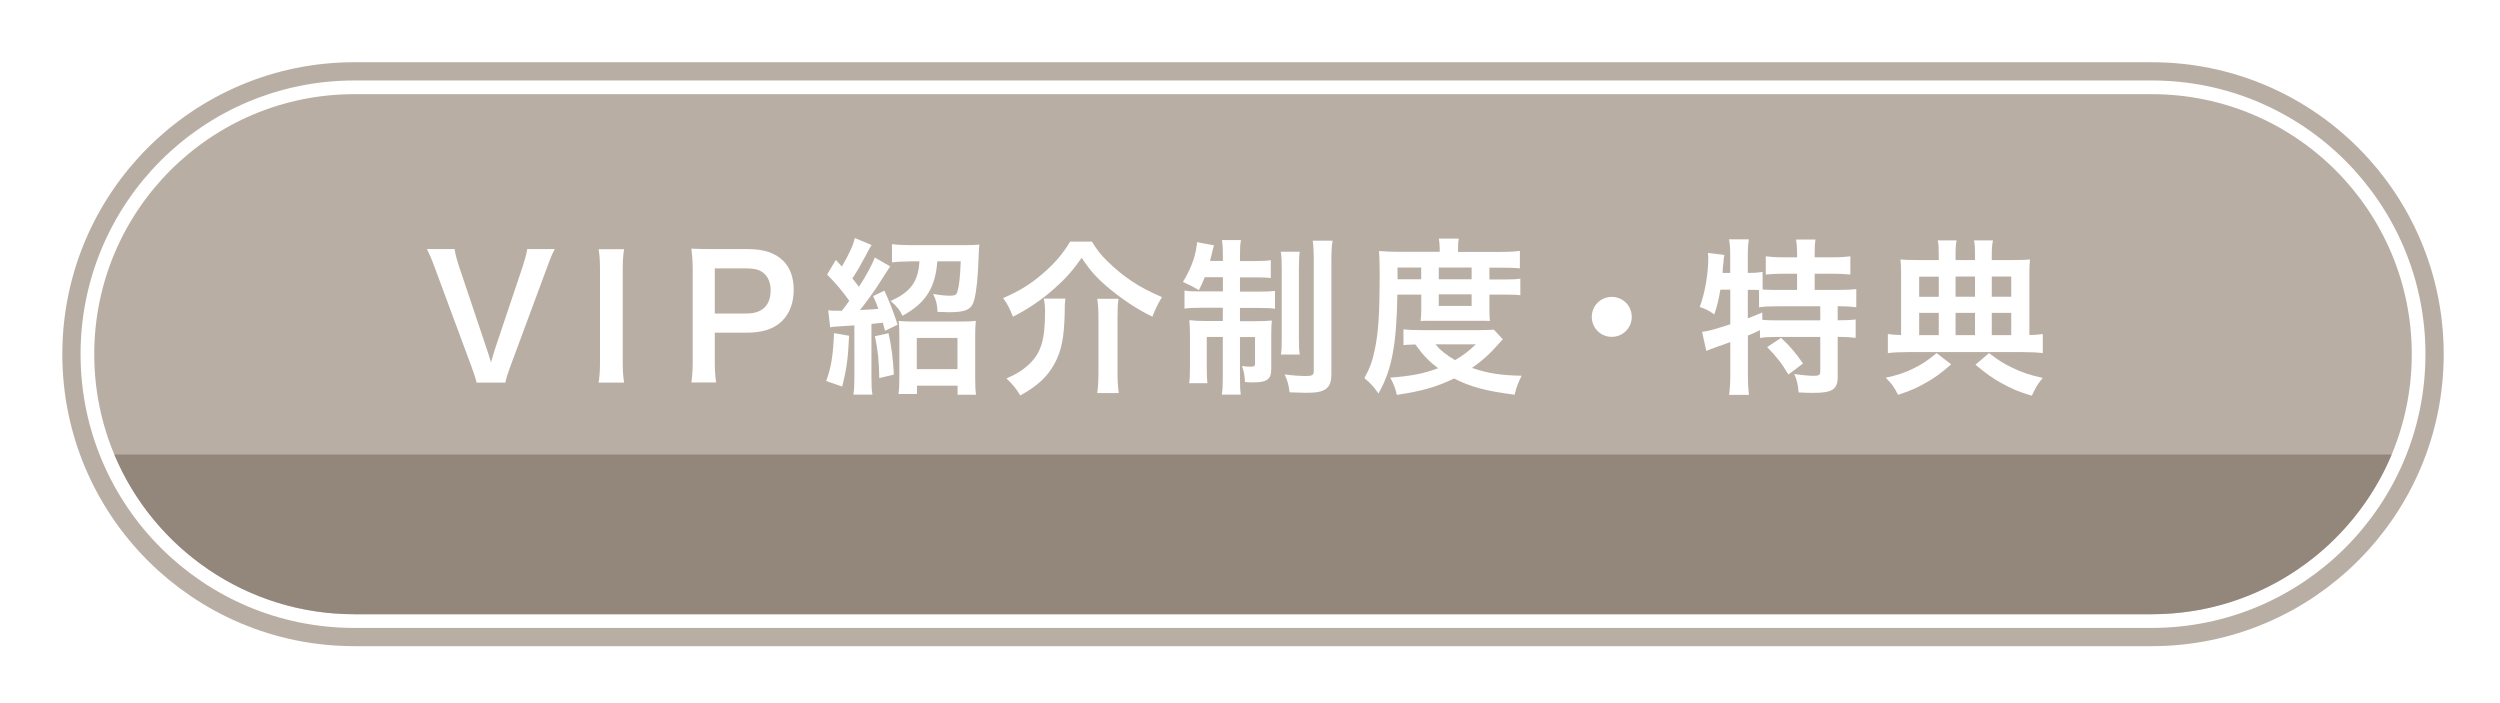 <svg width="274" height="77" viewBox="0 0 274 77" fill="none" xmlns="http://www.w3.org/2000/svg">
<g filter="url(#filter0_d_3_12)">
<path d="M233.83 8.32H36.83C21.09 8.32 8.33 21.08 8.33 36.82C8.33 52.56 21.09 65.32 36.83 65.32H233.83C249.57 65.32 262.33 52.56 262.33 36.82C262.33 21.08 249.57 8.32 233.83 8.32Z" stroke="#B9AEA3" stroke-width="7"/>
<path d="M233.83 8.32H36.83C21.09 8.32 8.33 21.08 8.33 36.82C8.33 52.56 21.09 65.32 36.83 65.32H233.83C249.57 65.32 262.33 52.56 262.33 36.82C262.33 21.08 249.57 8.32 233.83 8.32Z" stroke="white" stroke-width="3"/>
<path d="M233.83 8.32H36.83C21.09 8.32 8.33 21.08 8.33 36.82C8.33 52.56 21.09 65.32 36.83 65.32H233.83C249.57 65.32 262.33 52.56 262.33 36.82C262.33 21.08 249.57 8.32 233.83 8.32Z" fill="#B9AEA3"/>
<g opacity="0.54">
<path d="M10.53 47.82C14.83 58.1 24.99 65.32 36.83 65.32H233.83C245.67 65.32 255.82 58.1 260.13 47.82H10.53Z" fill="#736357"/>
</g>
</g>
<path d="M52.23 41.93C52.16 41.53 51.95 40.96 51.64 40.09L47.71 29.49C47.31 28.39 47.05 27.8 46.79 27.3H49.82C49.91 27.91 50.1 28.57 50.32 29.23L53.37 38.31C53.46 38.53 53.68 39.27 53.81 39.71C53.98 39.16 54.12 38.64 54.23 38.31L57.28 29.23C57.57 28.31 57.68 27.93 57.78 27.3H60.81C60.55 27.76 60.33 28.27 59.89 29.49L55.96 40.09C55.65 40.92 55.46 41.51 55.39 41.93H52.23Z" fill="white"/>
<path d="M68.4 27.31C68.29 28.01 68.25 28.58 68.25 29.68V39.56C68.25 40.64 68.29 41.23 68.4 41.93H65.61C65.72 41.23 65.76 40.64 65.76 39.56V29.68C65.76 28.54 65.72 28.05 65.61 27.31H68.4Z" fill="white"/>
<path d="M75.77 41.93C75.88 41.19 75.92 40.55 75.92 39.56V29.62C75.92 28.74 75.88 28.08 75.77 27.25C76.56 27.29 77.13 27.3 78.1 27.3H81.94C83.72 27.3 84.97 27.72 85.85 28.6C86.6 29.33 86.99 30.44 86.99 31.76C86.99 33.16 86.57 34.3 85.76 35.14C84.86 36.04 83.61 36.46 81.85 36.46H78.34V39.53C78.34 40.52 78.38 41.22 78.49 41.92H75.77V41.93ZM81.85 34.36C83.54 34.36 84.46 33.46 84.46 31.84C84.46 31.1 84.26 30.5 83.85 30.08C83.43 29.62 82.82 29.42 81.85 29.42H78.34V34.36H81.85Z" fill="white"/>
<path d="M93.06 36.8C92.95 39.26 92.8 40.36 92.31 42.37L90.55 41.76C91.08 40.33 91.3 39.08 91.41 36.51L93.06 36.8ZM90.76 34.01C91.04 34.05 91.33 34.06 91.94 34.06H92.27C92.69 33.53 92.82 33.34 93.08 32.96C92.16 31.71 91.78 31.25 90.65 30.09L91.61 28.49C91.81 28.71 92.03 28.95 92.27 29.21C93.04 27.89 93.52 26.86 93.69 26.09L95.53 26.86C95.43 26.98 95.247 27.303 94.98 27.83C94.26 29.17 94.06 29.54 93.42 30.51C93.71 30.9 93.86 31.06 94.14 31.43C94.95 30.2 95.61 28.97 95.87 28.22L97.56 29.19C97.56 29.19 97.03 30.02 96.05 31.54C95.66 32.13 94.82 33.29 94.25 33.98C95.55 33.92 95.63 33.91 96.27 33.85C96.07 33.3 95.99 33.1 95.7 32.45L96.93 31.86C97.47 33.013 97.953 34.257 98.38 35.59L97 36.25C96.89 35.81 96.85 35.66 96.76 35.37C96.367 35.417 95.95 35.46 95.51 35.5V41.32C95.51 42.26 95.53 42.7 95.62 43.25H93.53C93.62 42.68 93.64 42.22 93.64 41.3V35.66C93.13 35.7 92.85 35.71 92.28 35.75C91.45 35.8 91.29 35.8 90.99 35.88L90.77 33.99L90.76 34.01ZM97.38 36.51C97.71 38.04 97.86 39.14 97.97 41.05L96.37 41.44C96.35 39.64 96.2 38.24 95.89 36.85L97.38 36.52V36.51ZM99.71 28.65C98.92 28.65 98.26 28.69 97.76 28.76V26.76C98.33 26.83 99.08 26.87 99.82 26.87H105.61C106.34 26.87 106.97 26.85 107.34 26.81C107.3 27.1 107.29 27.29 107.25 28.28C107.18 30.37 107.03 31.84 106.79 32.82C106.51 33.92 105.91 34.22 103.98 34.22C103.8 34.22 103.72 34.22 102.75 34.18C102.73 33.37 102.6 32.88 102.27 32.21C103.08 32.36 103.63 32.41 104.14 32.41C104.65 32.41 104.84 32.3 104.93 31.97C105.13 31.31 105.22 30.41 105.3 28.64H102.73C102.51 31.58 101.44 33.23 98.91 34.61C98.62 33.97 98.29 33.56 97.61 32.99C99.81 32 100.64 30.88 100.77 28.64H99.72L99.71 28.65ZM100.5 43.18H98.48C98.55 42.65 98.57 42.02 98.57 41.29V36.9C98.57 36.17 98.55 35.69 98.5 35.17C98.89 35.22 99.31 35.24 99.99 35.24H105.41C106.18 35.24 106.57 35.22 106.95 35.17C106.9 35.65 106.88 36.13 106.88 36.92V41.35C106.88 42.18 106.9 42.73 106.97 43.26H104.95V42.27H100.5V43.19V43.18ZM100.48 40.46H104.94V37.04H100.48V40.46Z" fill="white"/>
<path d="M119.67 26.48C120.29 27.47 120.63 27.9 121.31 28.57C123.09 30.33 124.85 31.51 127.35 32.56C126.93 33.24 126.58 33.98 126.3 34.71C124.65 33.9 123.25 32.98 121.67 31.7C120.29 30.56 119.56 29.77 118.55 28.26C117.5 29.73 116.86 30.47 115.54 31.64C114.25 32.8 112.64 33.9 111.02 34.71C110.62 33.7 110.45 33.39 109.94 32.67C111.76 31.88 113.01 31.11 114.35 29.93C115.62 28.83 116.5 27.8 117.29 26.48H119.68H119.67ZM116.76 32.75C116.7 33.21 116.69 33.48 116.69 34.27C116.63 37.01 116.34 38.46 115.57 39.87C114.8 41.3 113.64 42.35 111.82 43.34C111.38 42.61 111.03 42.16 110.31 41.48C111.49 40.95 111.96 40.65 112.59 40.1C114.08 38.8 114.54 37.36 114.54 34.07C114.54 33.63 114.5 33.22 114.41 32.73H116.76V32.75ZM122.59 32.75C122.5 33.36 122.48 33.85 122.48 34.79V40.89C122.48 41.72 122.52 42.34 122.61 43.08H120.26C120.35 42.4 120.39 41.72 120.39 40.91V34.77C120.39 34 120.35 33.35 120.26 32.75H122.59Z" fill="white"/>
<path d="M132.04 30.39C131.82 30.94 131.71 31.18 131.4 31.8C130.68 31.38 130.35 31.21 129.65 30.9C130.4 29.67 130.92 28.42 131.1 27.26C131.19 26.82 131.19 26.71 131.19 26.54L133.06 26.89C133.01 27.04 132.91 27.35 132.86 27.63C132.82 27.83 132.71 28.24 132.62 28.6H134.03V28.09C134.03 27.21 134.01 26.82 133.92 26.31H136.01C135.92 26.77 135.9 27.15 135.9 28.06V28.61H137.46C138.36 28.61 138.8 28.59 139.28 28.52V30.47C138.77 30.41 138.31 30.4 137.46 30.4H135.9V31.96H138.05C138.77 31.96 139.23 31.94 139.74 31.89V33.84C139.28 33.77 138.86 33.75 137.98 33.75H135.9V35.2H137.68C138.49 35.2 138.87 35.18 139.39 35.13C139.35 35.57 139.33 35.94 139.33 36.77V40.44C139.33 41.58 138.87 41.91 137.29 41.91C137.12 41.91 136.96 41.91 136.45 41.87C136.41 41.12 136.34 40.73 136.12 40.12C136.41 40.16 136.89 40.19 137.09 40.19C137.44 40.19 137.55 40.12 137.55 39.88V36.94H135.9V41.27C135.9 42.26 135.92 42.76 135.99 43.25H133.91C134 42.68 134.02 42.22 134.02 41.25V36.93H132.26V40.22C132.26 41.01 132.28 41.52 132.33 42H130.33C130.4 41.52 130.42 41.19 130.42 40.2V36.82C130.42 36.1 130.4 35.61 130.35 35.09C130.92 35.16 131.38 35.18 132.13 35.18H134.02V33.73H131.71C130.87 33.73 130.33 33.75 129.82 33.82V31.85C130.3 31.92 130.74 31.94 131.46 31.94H134.03V30.38H132.03L132.04 30.39ZM142.45 27.6C142.38 28.1 142.36 28.59 142.36 29.51V36.91C142.36 38.01 142.38 38.4 142.45 38.86H140.39C140.46 38.38 140.48 38.05 140.48 36.89V29.54C140.48 28.6 140.46 28.09 140.37 27.59H142.45V27.6ZM146.05 26.39C145.96 26.92 145.92 27.47 145.92 28.61V40.88C145.92 41.85 145.75 42.31 145.31 42.63C144.85 42.94 144.32 43.05 143.09 43.05C143 43.05 142.43 43.03 141.34 43C141.23 42.14 141.12 41.75 140.79 41.03C141.65 41.16 142.5 41.21 143.16 41.21C143.82 41.21 143.99 41.1 143.99 40.66V28.66C143.99 27.56 143.95 26.97 143.88 26.38H146.05V26.39Z" fill="white"/>
<path d="M153.15 32.27C153.11 35.08 152.95 37.08 152.64 38.76C152.31 40.49 151.9 41.64 151.08 43.13C150.57 42.39 150.18 41.97 149.54 41.44C150.15 40.32 150.44 39.51 150.68 38.3C151.08 36.39 151.21 34.37 151.21 30.01C151.21 28.65 151.19 28.17 151.14 27.51C151.78 27.56 152.43 27.6 153.22 27.6H157.79V27.2C157.79 26.8 157.75 26.5 157.7 26.15H159.89C159.82 26.46 159.8 26.76 159.8 27.22V27.61H164.36C165.39 27.61 166.03 27.57 166.58 27.5V29.41C165.97 29.35 165.51 29.34 164.65 29.34H163.24V30.63H165C165.75 30.63 166.16 30.61 166.63 30.54V32.36C166.21 32.3 165.84 32.29 165 32.29H163.24V34.02C163.24 34.48 163.26 34.86 163.29 35.18C162.87 35.16 162.83 35.16 162.1 35.16H156.99C156.27 35.16 156.03 35.16 155.7 35.18C155.74 34.87 155.77 34.41 155.77 34.02V32.29H153.16L153.15 32.27ZM164.71 37.19C164.54 37.36 164.53 37.37 164.36 37.56C163.37 38.72 162.43 39.56 161.33 40.32C162.93 40.89 164.53 41.15 166.77 41.18C166.42 41.86 166.2 42.45 166 43.26C162.91 42.87 161.08 42.38 159.37 41.48C157.46 42.4 155.88 42.86 153.09 43.28C152.94 42.58 152.8 42.2 152.37 41.39C154.68 41.22 156.1 40.93 157.62 40.36C156.59 39.57 156.04 39.02 155.12 37.75C154.48 37.77 154.2 37.79 153.82 37.82V36.09C154.28 36.16 154.81 36.18 155.79 36.18H162.2C162.95 36.18 163.28 36.16 163.73 36.13L164.72 37.2L164.71 37.19ZM155.76 30.61V29.32H153.17V30.61H155.76ZM157.34 37.74C157.89 38.42 158.48 38.88 159.47 39.47C160.44 38.9 160.92 38.53 161.75 37.74H157.34ZM161.29 30.61V29.32H157.69V30.61H161.29ZM157.69 33.53H161.29V32.26H157.69V33.53Z" fill="white"/>
<path d="M178.84 34.73C178.84 35.94 177.87 36.92 176.65 36.92C175.43 36.92 174.46 35.95 174.46 34.73C174.46 33.51 175.43 32.54 176.65 32.54C177.87 32.54 178.84 33.51 178.84 34.73Z" fill="white"/>
<path d="M188.55 31.77C188.38 32.76 188.2 33.52 187.89 34.47C187.36 34.07 186.93 33.86 186.29 33.64C186.86 32.15 187.23 30 187.23 28.18C187.23 28.07 187.21 27.94 187.19 27.72L188.99 27.94C188.92 28.27 188.92 28.31 188.88 28.88L188.84 29.16L188.79 29.91H189.63V27.74C189.63 27.19 189.59 26.73 189.5 26.23H191.67C191.6 26.71 191.56 27.13 191.56 27.74V29.91H191.71C192.37 29.91 192.78 29.87 193.18 29.8V31.73C193.75 31.77 194.21 31.78 194.87 31.78H196.96V30H195.42C194.67 30 194.08 30.04 193.53 30.09V28.09C194.06 28.16 194.6 28.2 195.42 28.2H196.96V27.63C196.96 27.1 196.92 26.71 196.85 26.25H198.98C198.91 26.67 198.89 27.06 198.89 27.61V28.2H200.87C201.7 28.2 202.25 28.16 202.8 28.09V30.09C202.25 30.04 201.66 30 200.87 30H198.89V31.78H201.37C202.29 31.78 202.97 31.74 203.45 31.69V33.67C202.88 33.6 202.2 33.56 201.52 33.56H201.41V35.1H201.58C202.46 35.1 202.92 35.08 203.38 35.01V37.03C202.81 36.96 202.31 36.92 201.58 36.92H201.41V41.31C201.41 42.69 200.82 43.06 198.69 43.06C198.38 43.06 197.7 43.04 197.13 43.01C197.07 42.16 196.93 41.61 196.65 40.99C197.7 41.14 198.3 41.19 198.8 41.19C199.39 41.19 199.5 41.1 199.5 40.64V36.93H194.69C193.92 36.93 193.48 36.95 192.89 37.04V36.19C192.38 36.43 192.05 36.58 191.57 36.78V41.15C191.57 41.96 191.61 42.66 191.68 43.28H189.51C189.58 42.86 189.64 41.98 189.64 41.15V37.49C189.2 37.66 188.8 37.8 188.41 37.93C187.44 38.28 187.22 38.37 187.01 38.46L186.55 36.37C187.21 36.3 187.95 36.09 189.64 35.54V31.75H188.56L188.55 31.77ZM191.56 34.89C192.28 34.61 192.52 34.52 193.14 34.25L193.16 35.06C193.58 35.1 194.12 35.11 194.92 35.11H199.5V33.57H194.87C193.9 33.57 193.35 33.59 192.79 33.68V31.79C192.39 31.77 192.15 31.77 191.85 31.77H191.56V34.89ZM195.2 37.03C196.14 37.89 196.83 38.7 197.61 39.84L196.01 41.05C195.28 39.82 194.74 39.12 193.68 38.04L195.21 37.03H195.2Z" fill="white"/>
<path d="M213.85 39.93C212.67 40.96 212.05 41.4 211.04 41.97C210.03 42.54 209.37 42.83 208.03 43.27C207.55 42.33 207.29 42 206.67 41.4C208.05 41.09 208.71 40.87 209.66 40.41C210.63 39.95 211.19 39.57 212.25 38.7L213.85 39.93ZM212.49 28.02C212.49 27.14 212.47 26.79 212.38 26.35H214.44C214.35 26.85 214.33 27.14 214.33 28.04V28.5H216.46V28.04C216.46 27.1 216.44 26.79 216.35 26.35H218.43C218.32 26.88 218.3 27.19 218.3 28.02V28.5H220.69C221.57 28.5 222.1 28.48 222.49 28.44C222.44 28.83 222.42 29.3 222.42 30V36.72C223.12 36.7 223.41 36.68 223.89 36.61V38.7C223.3 38.63 222.64 38.59 221.72 38.59H209.06C208.16 38.59 207.46 38.63 206.91 38.7V36.61C207.39 36.68 207.68 36.7 208.36 36.72V29.98C208.36 29.34 208.34 28.9 208.29 28.44C208.82 28.48 209.28 28.5 210.07 28.5H212.49V28.02ZM212.49 30.32H210.34V32.53H212.49V30.32ZM212.49 34.29H210.34V36.73H212.49V34.29ZM216.46 32.52V30.31H214.33V32.52H216.46ZM216.46 36.73V34.29H214.33V36.73H216.46ZM218 38.7C219.05 39.51 219.58 39.84 220.54 40.3C221.64 40.83 222.4 41.09 223.88 41.42C223.29 42.16 223.16 42.36 222.69 43.37C221.26 42.95 220.49 42.62 219.36 41.99C218.35 41.42 217.74 41 216.51 39.97L218 38.7ZM220.43 32.52V30.31H218.3V32.52H220.43ZM220.43 36.73V34.29H218.3V36.73H220.43Z" fill="white"/>
<defs>
<filter id="filter0_d_3_12" x="0.83" y="0.82" width="273" height="76" filterUnits="userSpaceOnUse" color-interpolation-filters="sRGB">
<feFlood flood-opacity="0" result="BackgroundImageFix"/>
<feColorMatrix in="SourceAlpha" type="matrix" values="0 0 0 0 0 0 0 0 0 0 0 0 0 0 0 0 0 0 127 0" result="hardAlpha"/>
<feOffset dx="2" dy="2"/>
<feGaussianBlur stdDeviation="3"/>
<feColorMatrix type="matrix" values="0 0 0 0 0 0 0 0 0 0 0 0 0 0 0 0 0 0 0.68 0"/>
<feBlend mode="normal" in2="BackgroundImageFix" result="effect1_dropShadow_3_12"/>
<feBlend mode="normal" in="SourceGraphic" in2="effect1_dropShadow_3_12" result="shape"/>
</filter>
</defs>
</svg>
